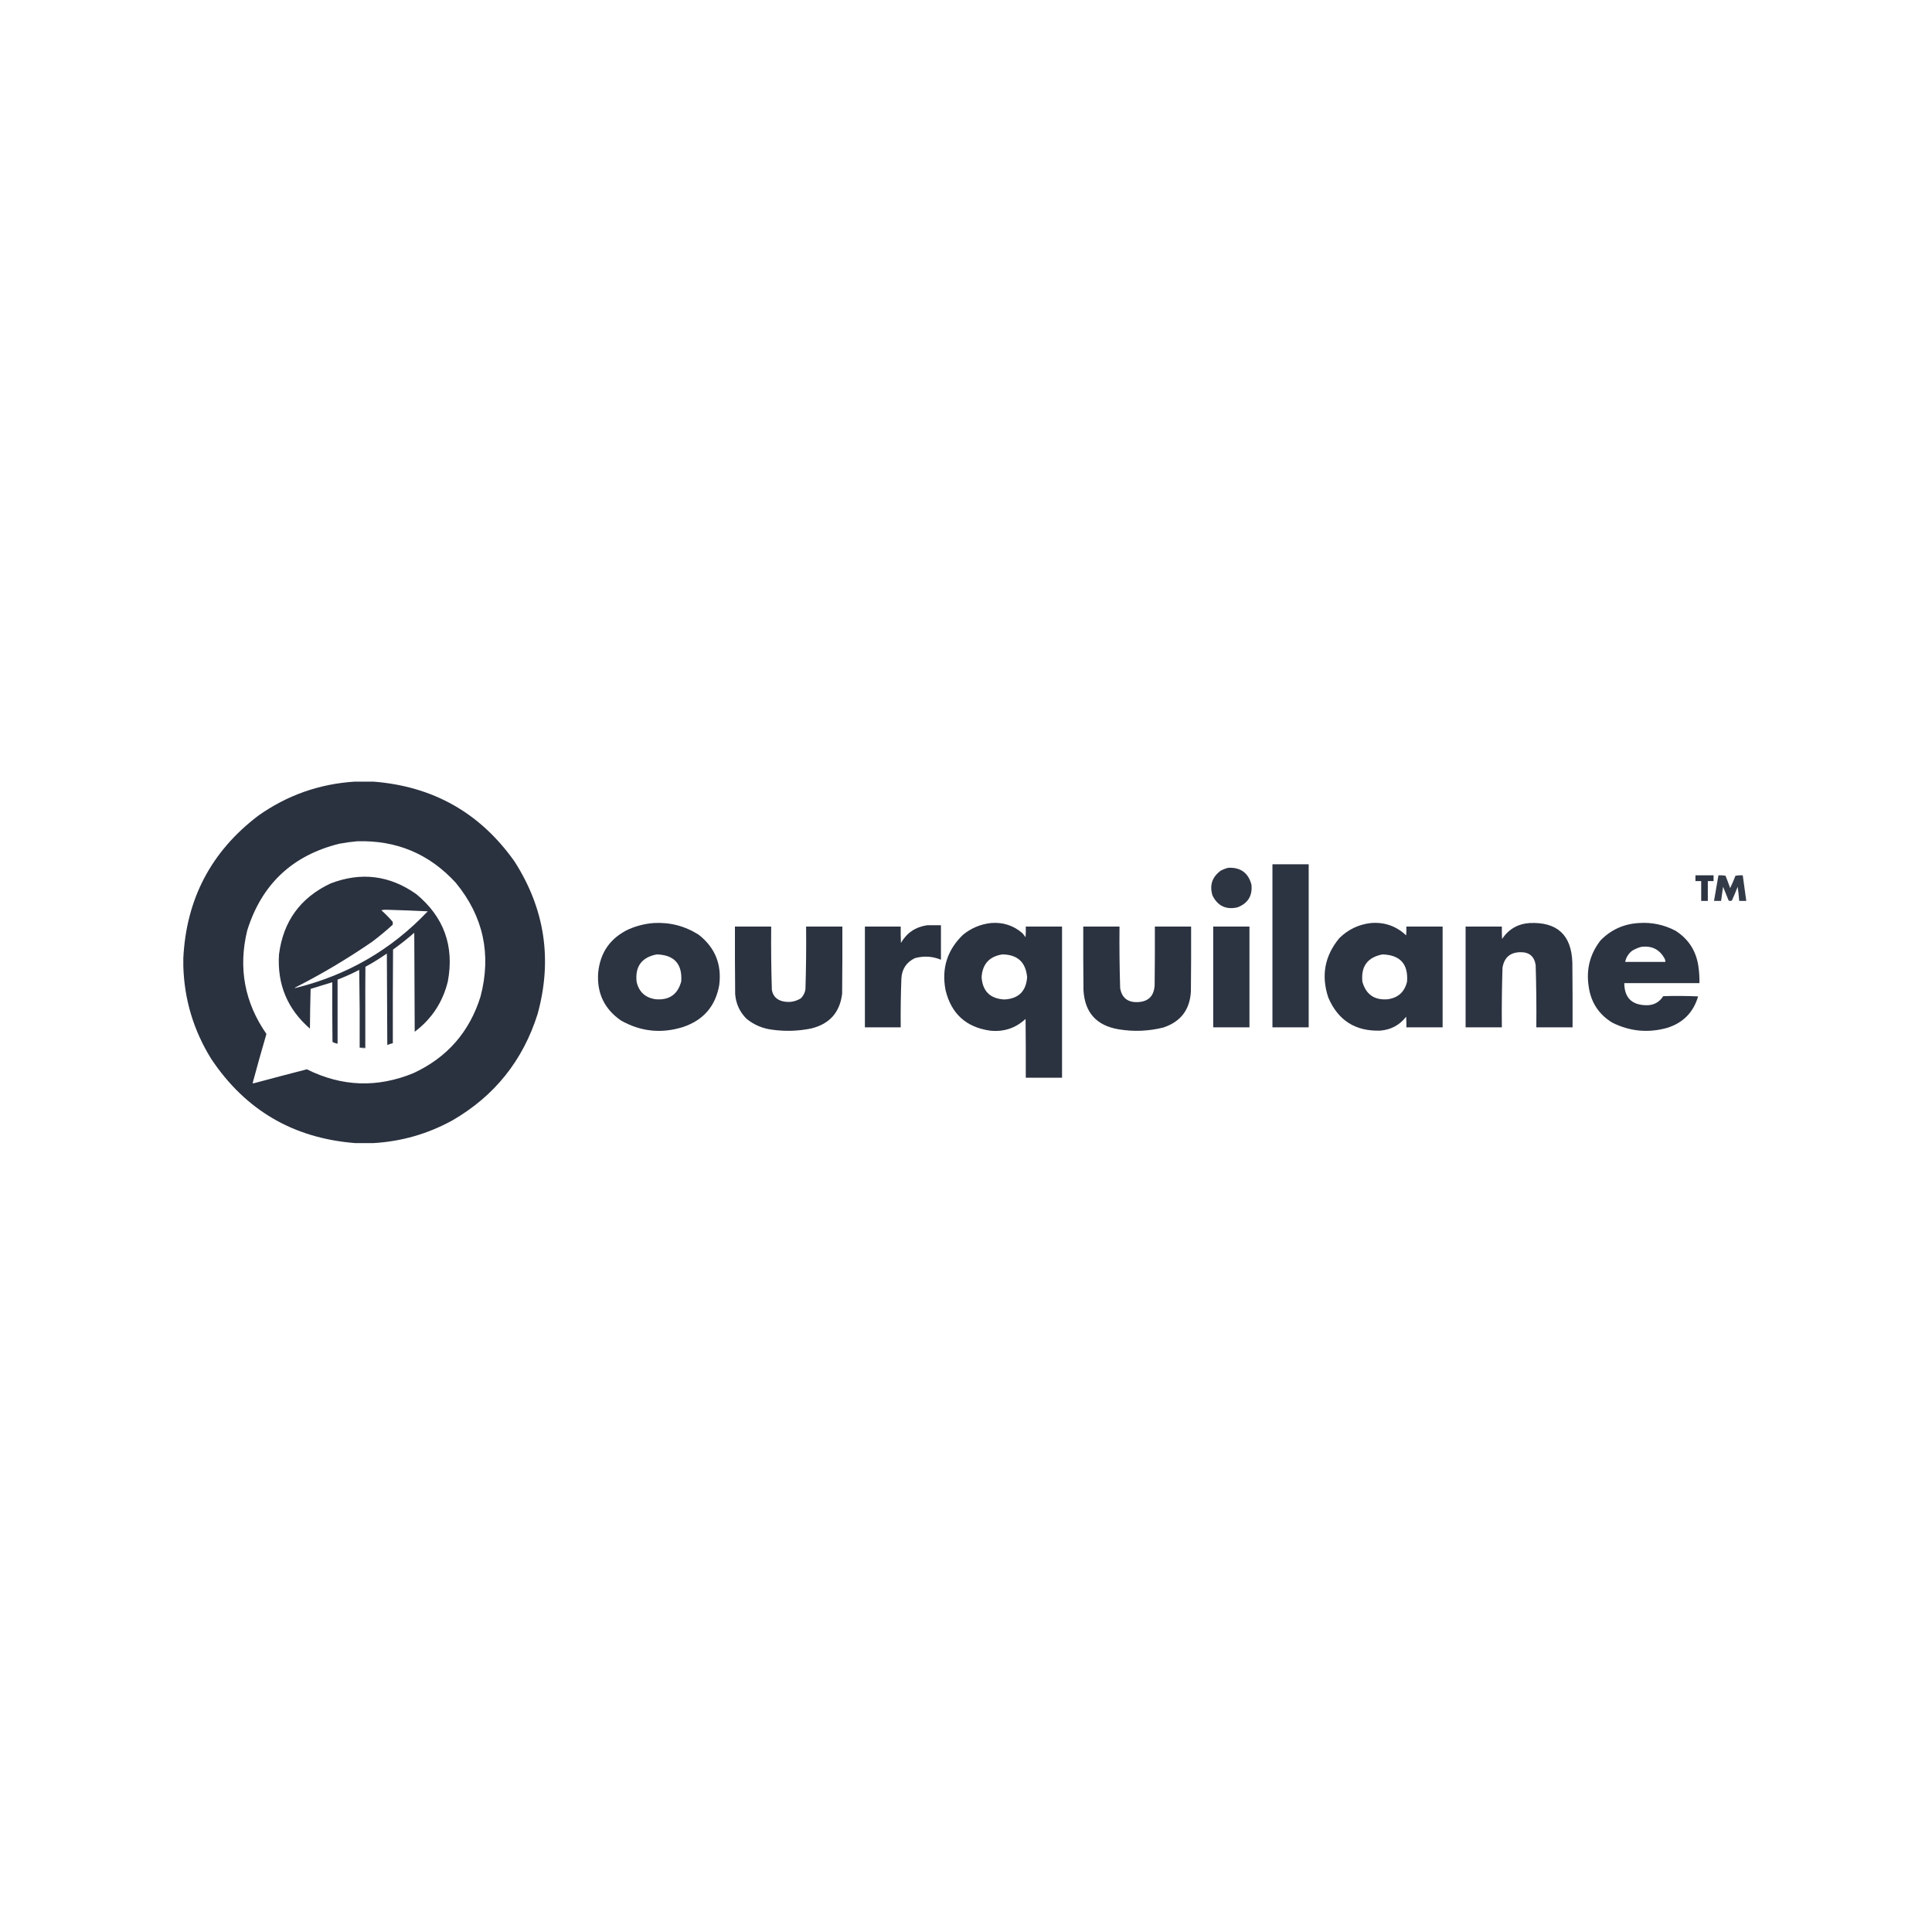 <svg width="267" height="266" viewBox="0 0 267 266" fill="none" xmlns="http://www.w3.org/2000/svg">
<g filter="url(#filter0_b_4507_11887)">
<rect x="0.334" width="266" height="266" rx="30" fill="white"/>
<path opacity="0.996" fill-rule="evenodd" clip-rule="evenodd" d="M49.035 108.022C49.891 108.022 50.746 108.022 51.601 108.022C59.862 108.664 66.368 112.349 71.118 119.076C75.302 125.616 76.361 132.639 74.294 140.145C72.266 146.569 68.347 151.464 62.535 154.833C59.121 156.708 55.476 157.756 51.601 157.978C50.766 157.978 49.931 157.978 49.096 157.978C40.568 157.312 33.941 153.444 29.213 146.375C26.755 142.427 25.462 138.132 25.334 133.489C25.334 133.143 25.334 132.797 25.334 132.451C25.729 124.261 29.17 117.696 35.657 112.755C39.663 109.91 44.122 108.333 49.035 108.022Z" fill="#2A313F"/>
<path fill-rule="evenodd" clip-rule="evenodd" d="M49.342 116.267C54.79 116.096 59.341 118.01 62.994 122.008C66.797 126.641 67.938 131.873 66.415 137.703C64.894 142.603 61.809 146.135 57.16 148.299C52.159 150.364 47.241 150.191 42.408 147.78C39.929 148.417 37.456 149.068 34.986 149.734C34.966 149.703 34.946 149.673 34.925 149.642C35.533 147.385 36.164 145.136 36.819 142.894C33.795 138.536 32.909 133.773 34.162 128.603C36.156 122.212 40.401 118.212 46.898 116.603C47.716 116.45 48.531 116.338 49.342 116.267Z" fill="white"/>
<path opacity="0.987" fill-rule="evenodd" clip-rule="evenodd" d="M175.85 119.442C177.519 119.442 179.189 119.442 180.859 119.442C180.859 126.954 180.859 134.466 180.859 141.978C179.189 141.978 177.519 141.978 175.85 141.978C175.85 134.466 175.85 126.954 175.85 119.442Z" fill="#2A313F"/>
<path opacity="0.98" fill-rule="evenodd" clip-rule="evenodd" d="M169.741 119.93C171.438 119.847 172.507 120.621 172.948 122.251C173.108 123.794 172.466 124.843 171.023 125.396C169.451 125.755 168.3 125.216 167.572 123.778C167.129 122.358 167.506 121.208 168.702 120.327C169.039 120.151 169.386 120.018 169.741 119.93Z" fill="#2A313F"/>
<path opacity="0.983" fill-rule="evenodd" clip-rule="evenodd" d="M234.309 120.969C235.144 120.969 235.978 120.969 236.813 120.969C236.813 121.234 236.813 121.499 236.813 121.763C236.549 121.763 236.284 121.763 236.019 121.763C236.019 122.679 236.019 123.595 236.019 124.511C235.714 124.511 235.408 124.511 235.103 124.511C235.103 123.595 235.103 122.679 235.103 121.763C234.838 121.763 234.573 121.763 234.309 121.763C234.309 121.499 234.309 121.234 234.309 120.969Z" fill="#2A313F"/>
<path opacity="0.948" fill-rule="evenodd" clip-rule="evenodd" d="M237.486 120.969C237.814 120.949 238.14 120.969 238.463 121.03C238.694 121.593 238.908 122.163 239.105 122.74C239.372 122.182 239.617 121.612 239.838 121.03C240.168 120.971 240.504 120.95 240.846 120.969C241.014 122.149 241.177 123.33 241.334 124.511C241.009 124.511 240.682 124.511 240.357 124.511C240.306 123.858 240.235 123.206 240.143 122.557C239.895 123.195 239.631 123.826 239.349 124.45C239.198 124.528 239.045 124.528 238.891 124.45C238.631 123.821 238.376 123.19 238.127 122.557C238.033 123.208 237.941 123.86 237.852 124.511C237.527 124.511 237.201 124.511 236.875 124.511C237.078 123.33 237.282 122.149 237.486 120.969Z" fill="#2A313F"/>
<path fill-rule="evenodd" clip-rule="evenodd" d="M50.501 133.611C50.44 137.326 50.419 141.051 50.44 144.787C50.195 144.787 49.951 144.787 49.706 144.787C49.727 141.204 49.706 137.621 49.645 134.038C48.67 134.547 47.673 134.995 46.652 135.382C46.652 138.334 46.652 141.286 46.652 144.237C46.403 144.198 46.169 144.117 45.95 143.993C45.919 141.245 45.909 138.497 45.919 135.748C44.924 136.063 43.926 136.369 42.926 136.665C42.875 138.496 42.844 140.328 42.834 142.161C39.72 139.458 38.294 136.038 38.558 131.901C39.138 127.332 41.51 124.064 45.675 122.099C49.891 120.474 53.841 120.963 57.526 123.565C61.345 126.716 62.801 130.737 61.893 135.626C61.19 138.5 59.663 140.82 57.312 142.588C57.291 138.028 57.271 133.469 57.251 128.908C56.308 129.729 55.331 130.502 54.319 131.229C54.288 135.545 54.278 139.861 54.288 144.176C54.023 144.227 53.769 144.309 53.524 144.421C53.504 140.207 53.484 135.993 53.463 131.779C52.508 132.445 51.52 133.055 50.501 133.611Z" fill="#2A313F"/>
<path fill-rule="evenodd" clip-rule="evenodd" d="M53.494 125.732C53.217 125.713 52.952 125.733 52.7 125.794C52.667 125.79 52.646 125.77 52.639 125.732C52.933 125.652 53.218 125.652 53.494 125.732Z" fill="#2A313F"/>
<path fill-rule="evenodd" clip-rule="evenodd" d="M52.701 125.793C52.954 125.733 53.219 125.713 53.495 125.732C55.369 125.783 57.243 125.854 59.115 125.946C54.079 131.257 47.98 134.789 40.82 136.542C40.79 136.532 40.759 136.522 40.728 136.511C44.443 134.625 48.007 132.508 51.419 130.16C52.401 129.422 53.348 128.638 54.259 127.809C54.3 127.666 54.3 127.524 54.259 127.381C53.77 126.821 53.251 126.292 52.701 125.793Z" fill="white"/>
<path opacity="0.988" fill-rule="evenodd" clip-rule="evenodd" d="M90.33 127.565C92.588 127.437 94.665 127.976 96.561 129.183C98.811 130.945 99.757 133.256 99.401 136.115C98.898 139.02 97.249 140.954 94.453 141.917C91.439 142.88 88.557 142.585 85.81 141.031C83.526 139.447 82.477 137.259 82.664 134.466C82.935 131.61 84.37 129.585 86.97 128.389C88.053 127.931 89.173 127.656 90.33 127.565ZM90.757 131.901C93.175 131.97 94.305 133.211 94.148 135.626C93.672 137.423 92.502 138.247 90.635 138.1C89.19 137.903 88.304 137.099 87.978 135.687C87.751 133.565 88.677 132.303 90.757 131.901Z" fill="#2A313F"/>
<path opacity="0.99" fill-rule="evenodd" clip-rule="evenodd" d="M136.938 127.565C138.599 127.427 140.054 127.895 141.305 128.97C141.448 129.153 141.591 129.336 141.733 129.519C141.763 129.031 141.774 128.543 141.763 128.054C143.433 128.054 145.103 128.054 146.772 128.054C146.772 135.016 146.772 141.978 146.772 148.94C145.103 148.94 143.433 148.94 141.763 148.94C141.774 146.232 141.763 143.525 141.733 140.817C140.349 142.1 138.71 142.639 136.815 142.436C133.511 141.962 131.465 140.1 130.676 136.848C130.097 133.844 130.9 131.289 133.089 129.183C134.217 128.268 135.5 127.729 136.938 127.565ZM138.526 131.901C140.615 131.924 141.755 132.972 141.947 135.046C141.807 136.998 140.758 138.026 138.801 138.13C136.842 138.024 135.793 136.996 135.655 135.046C135.776 133.226 136.732 132.178 138.526 131.901Z" fill="#2A313F"/>
<path opacity="0.988" fill-rule="evenodd" clip-rule="evenodd" d="M189.472 127.564C191.354 127.42 192.973 127.99 194.328 129.274C194.359 128.868 194.369 128.46 194.359 128.053C196.028 128.053 197.698 128.053 199.368 128.053C199.368 132.694 199.368 137.336 199.368 141.977C197.698 141.977 196.028 141.977 194.359 141.977C194.369 141.488 194.359 140.999 194.328 140.511C193.428 141.669 192.236 142.31 190.755 142.435C187.322 142.547 184.93 141.03 183.577 137.885C182.554 134.841 183.063 132.093 185.104 129.641C186.324 128.446 187.78 127.753 189.472 127.564ZM191.06 131.9C193.512 131.98 194.642 133.242 194.45 135.687C194.106 137.089 193.221 137.893 191.793 138.099C189.954 138.254 188.783 137.45 188.281 135.687C188.059 133.56 188.985 132.298 191.06 131.9Z" fill="#2A313F"/>
<path opacity="0.987" fill-rule="evenodd" clip-rule="evenodd" d="M211.402 127.565C215.195 127.397 217.16 129.209 217.297 133C217.328 135.993 217.338 138.985 217.328 141.978C215.658 141.978 213.988 141.978 212.319 141.978C212.346 139.106 212.316 136.236 212.227 133.367C212.035 132.167 211.333 131.576 210.12 131.596C208.704 131.615 207.88 132.328 207.646 133.733C207.556 136.48 207.526 139.228 207.554 141.978C205.884 141.978 204.214 141.978 202.545 141.978C202.545 137.336 202.545 132.695 202.545 128.053C204.214 128.053 205.884 128.053 207.554 128.053C207.544 128.624 207.554 129.194 207.585 129.763C208.5 128.405 209.772 127.673 211.402 127.565Z" fill="#2A313F"/>
<path opacity="0.985" fill-rule="evenodd" clip-rule="evenodd" d="M226.491 127.565C228.286 127.442 229.975 127.798 231.561 128.634C233.337 129.77 234.386 131.389 234.707 133.489C234.825 134.279 234.876 135.073 234.86 135.871C231.398 135.871 227.937 135.871 224.475 135.871C224.487 137.868 225.495 138.886 227.499 138.925C228.525 138.946 229.31 138.529 229.851 137.673C231.46 137.622 233.068 137.632 234.677 137.703C234.019 139.938 232.573 141.394 230.339 142.07C227.739 142.781 225.234 142.537 222.826 141.337C220.957 140.2 219.868 138.54 219.558 136.36C219.182 133.973 219.732 131.836 221.207 129.947C222.662 128.475 224.423 127.681 226.491 127.565ZM226.796 130.863C228.277 130.662 229.366 131.211 230.065 132.512C230.124 132.649 230.155 132.791 230.156 132.94C228.303 132.94 226.45 132.94 224.597 132.94C224.727 132.303 225.054 131.784 225.575 131.382C225.965 131.154 226.372 130.981 226.796 130.863Z" fill="#2A313F"/>
<path opacity="0.993" fill-rule="evenodd" clip-rule="evenodd" d="M128.142 127.871C128.773 127.871 129.405 127.871 130.036 127.871C130.036 129.458 130.036 131.046 130.036 132.634C128.862 132.152 127.661 132.081 126.432 132.42C125.255 132.99 124.634 133.937 124.569 135.26C124.485 137.499 124.455 139.738 124.477 141.978C122.828 141.978 121.179 141.978 119.529 141.978C119.529 137.337 119.529 132.695 119.529 128.054C121.179 128.054 122.828 128.054 124.477 128.054C124.467 128.807 124.477 129.561 124.508 130.313C125.323 128.913 126.534 128.099 128.142 127.871Z" fill="#2A313F"/>
<path opacity="0.989" fill-rule="evenodd" clip-rule="evenodd" d="M101.568 128.053C103.238 128.053 104.908 128.053 106.577 128.053C106.549 130.966 106.579 133.877 106.669 136.786C106.804 137.593 107.262 138.112 108.043 138.344C108.974 138.596 109.849 138.474 110.67 137.977C111.021 137.633 111.235 137.216 111.312 136.725C111.401 133.837 111.432 130.946 111.403 128.053C113.073 128.053 114.743 128.053 116.412 128.053C116.423 131.148 116.412 134.242 116.382 137.336C116.069 139.909 114.654 141.507 112.136 142.13C110.356 142.499 108.564 142.56 106.761 142.313C105.403 142.153 104.202 141.645 103.157 140.787C102.227 139.852 101.708 138.722 101.599 137.397C101.568 134.283 101.558 131.168 101.568 128.053Z" fill="#2A313F"/>
<path opacity="0.989" fill-rule="evenodd" clip-rule="evenodd" d="M149.705 128.053C151.375 128.053 153.045 128.053 154.714 128.053C154.687 130.905 154.717 133.755 154.806 136.603C155.051 137.892 155.835 138.523 157.158 138.496C158.67 138.46 159.475 137.687 159.57 136.176C159.601 133.468 159.611 130.761 159.601 128.053C161.27 128.053 162.941 128.053 164.61 128.053C164.62 131.046 164.61 134.038 164.58 137.031C164.433 139.558 163.16 141.217 160.762 142.008C158.723 142.516 156.666 142.598 154.592 142.252C151.531 141.737 149.912 139.935 149.736 136.847C149.705 133.916 149.695 130.985 149.705 128.053Z" fill="#2A313F"/>
<path opacity="0.988" fill-rule="evenodd" clip-rule="evenodd" d="M167.664 128.053C169.334 128.053 171.004 128.053 172.673 128.053C172.673 132.695 172.673 137.336 172.673 141.977C171.004 141.977 169.334 141.977 167.664 141.977C167.664 137.336 167.664 132.695 167.664 128.053Z" fill="#2A313F"/>
<path fill-rule="evenodd" clip-rule="evenodd" d="M50.501 133.611C50.501 137.357 50.501 141.102 50.501 144.848C50.224 144.867 49.96 144.847 49.707 144.787C49.951 144.787 50.196 144.787 50.44 144.787C50.42 141.051 50.44 137.326 50.501 133.611Z" fill="#2A313F"/>
</g>
<defs>
<filter id="filter0_b_4507_11887" x="-14.666" y="-15" width="296" height="296" filterUnits="userSpaceOnUse" color-interpolation-filters="sRGB">
<feFlood flood-opacity="0" result="BackgroundImageFix"/>
<feGaussianBlur in="BackgroundImageFix" stdDeviation="7.5"/>
<feComposite in2="SourceAlpha" operator="in" result="effect1_backgroundBlur_4507_11887"/>
<feBlend mode="normal" in="SourceGraphic" in2="effect1_backgroundBlur_4507_11887" result="shape"/>
</filter>
</defs>
</svg>

